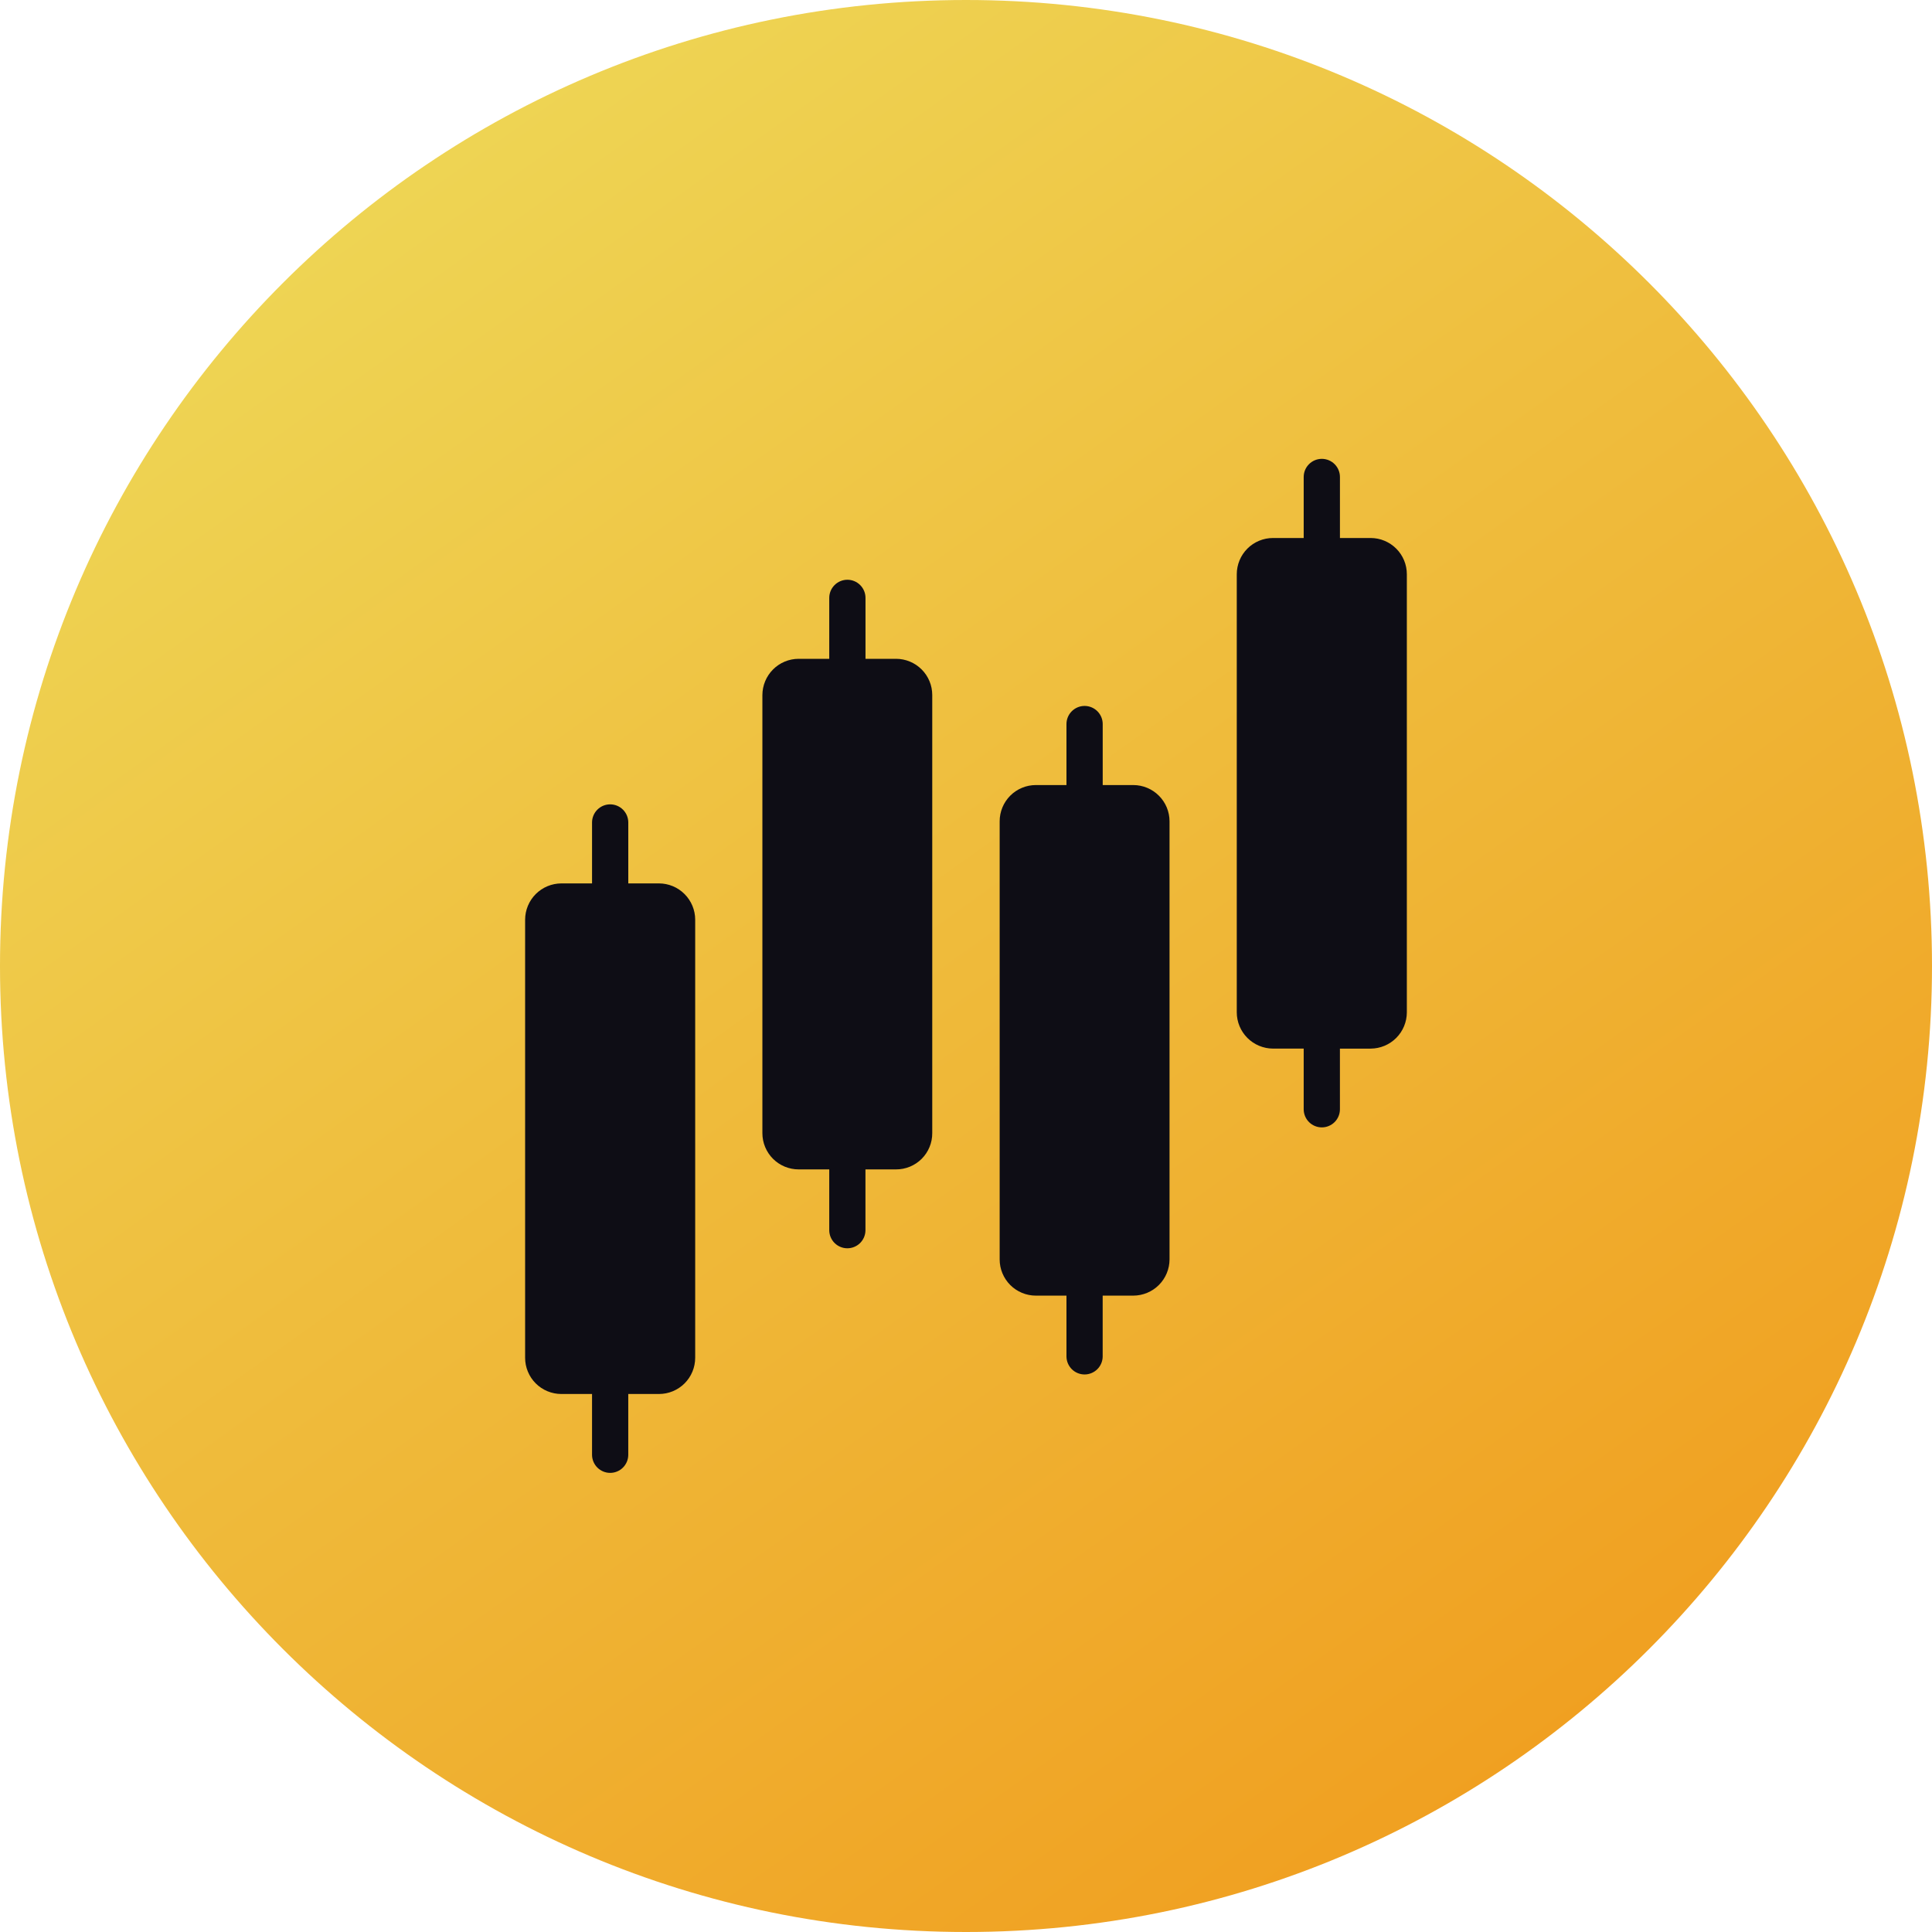 <?xml version="1.0" encoding="iso-8859-1"?>
<!-- Generator: Adobe Illustrator 28.1.0, SVG Export Plug-In . SVG Version: 6.00 Build 0)  -->
<svg version="1.1" id="Layer_1" xmlns="http://www.w3.org/2000/svg" xmlns:xlink="http://www.w3.org/1999/xlink" x="0px" y="0px"
	 viewBox="0 0 100 100" style="enable-background:new 0 0 100 100;" xml:space="preserve">
<linearGradient id="SVGID_1_" gradientUnits="userSpaceOnUse" x1="14.384" y1="101.917" x2="80.384" y2="9.417" gradientTransform="matrix(1 0 0 -1 0 102)">
	<stop  offset="0" style="stop-color:#EEDA59"/>
	<stop  offset="1" style="stop-color:#F09F20"/>
</linearGradient>
<path style="fill:url(#SVGID_1_);" d="M50,0L50,0c27.614,0,50,22.386,50,50l0,0c0,27.614-22.386,50-50,50l0,0
	C22.386,100,0,77.614,0,50l0,0C0,22.386,22.386,0,50,0z"/>
<path style="fill:#0E0D15;" d="M34.109,45.725H32.52v-3.154c0-0.249-0.099-0.487-0.275-0.663c-0.176-0.176-0.414-0.275-0.663-0.275
	c-0.249,0-0.487,0.099-0.663,0.275c-0.176,0.176-0.275,0.414-0.275,0.663v3.154h-1.589c-0.497,0.002-0.973,0.2-1.324,0.551
	c-0.351,0.351-0.549,0.827-0.551,1.324v22.678c0,0.246,0.048,0.49,0.143,0.718c0.094,0.228,0.232,0.434,0.406,0.608
	c0.174,0.174,0.381,0.312,0.608,0.406c0.228,0.094,0.471,0.143,0.718,0.143h1.589v3.159c0.004,0.246,0.104,0.481,0.28,0.654
	c0.175,0.173,0.412,0.27,0.658,0.27c0.246,0,0.483-0.097,0.658-0.27c0.175-0.173,0.276-0.408,0.279-0.654v-3.159h1.589
	c0.246,0,0.49-0.048,0.718-0.143s0.434-0.232,0.608-0.406c0.174-0.174,0.312-0.381,0.406-0.608c0.094-0.227,0.143-0.471,0.143-0.718
	V47.6c-0.001-0.497-0.2-0.973-0.551-1.324C35.082,45.924,34.606,45.726,34.109,45.725z"/>
<path style="fill:#0E0D15;" d="M46.381,34.1h-1.583v-3.154c0-0.249-0.099-0.487-0.275-0.663s-0.414-0.275-0.663-0.275
	c-0.249,0-0.487,0.099-0.663,0.275c-0.176,0.176-0.275,0.414-0.275,0.663V34.1h-1.586c-0.497,0.001-0.973,0.199-1.324,0.551
	c-0.351,0.351-0.549,0.827-0.551,1.324v22.678c0,0.246,0.048,0.49,0.143,0.718s0.232,0.434,0.406,0.608
	c0.174,0.174,0.381,0.312,0.608,0.406c0.228,0.094,0.471,0.143,0.718,0.143h1.586v3.159c0.004,0.246,0.104,0.481,0.279,0.654
	c0.175,0.173,0.412,0.27,0.658,0.27c0.246,0,0.483-0.097,0.658-0.27c0.175-0.173,0.276-0.408,0.279-0.654v-3.159h1.583
	c0.246,0.001,0.491-0.047,0.718-0.141s0.435-0.232,0.609-0.406c0.174-0.174,0.312-0.381,0.406-0.609
	c0.094-0.228,0.142-0.472,0.141-0.719V35.975c0-0.246-0.048-0.49-0.143-0.718s-0.232-0.434-0.407-0.608
	c-0.174-0.174-0.381-0.312-0.608-0.406S46.627,34.1,46.381,34.1z"/>
<path style="fill:#0E0D15;" d="M58.662,40.634h-1.586v-3.157c0-0.249-0.099-0.487-0.275-0.663c-0.176-0.176-0.414-0.275-0.663-0.275
	s-0.487,0.099-0.663,0.275s-0.275,0.414-0.275,0.663v3.157h-1.583c-0.246,0-0.49,0.048-0.718,0.143
	c-0.228,0.094-0.434,0.232-0.608,0.406c-0.174,0.174-0.312,0.381-0.406,0.608c-0.094,0.227-0.143,0.471-0.143,0.718v22.678
	c0,0.246,0.048,0.49,0.143,0.718s0.232,0.434,0.406,0.608c0.174,0.174,0.381,0.312,0.608,0.406s0.471,0.143,0.718,0.143h1.583v3.156
	c0.004,0.246,0.104,0.481,0.279,0.654c0.175,0.173,0.412,0.27,0.658,0.27c0.246,0,0.483-0.097,0.658-0.27
	c0.175-0.173,0.276-0.408,0.279-0.654v-3.156h1.586c0.497-0.002,0.973-0.2,1.324-0.551c0.351-0.351,0.549-0.827,0.551-1.324V42.509
	c-0.001-0.497-0.199-0.973-0.551-1.324C59.635,40.834,59.159,40.636,58.662,40.634z"/>
<path style="fill:#0E0D15;" d="M70.944,27.847h-1.589v-3.159c0-0.249-0.099-0.487-0.275-0.663c-0.176-0.176-0.414-0.275-0.663-0.275
	c-0.249,0-0.487,0.099-0.663,0.275c-0.176,0.176-0.275,0.414-0.275,0.663v3.159h-1.589c-0.246,0-0.49,0.048-0.718,0.143
	c-0.227,0.094-0.434,0.232-0.608,0.406c-0.174,0.174-0.312,0.381-0.406,0.608c-0.094,0.228-0.143,0.471-0.143,0.718V52.4
	c0.001,0.497,0.2,0.973,0.551,1.324c0.351,0.351,0.827,0.549,1.324,0.551h1.589v3.154c0.004,0.246,0.104,0.481,0.28,0.654
	c0.175,0.173,0.412,0.27,0.658,0.27s0.483-0.097,0.658-0.27c0.175-0.173,0.276-0.408,0.279-0.654v-3.153h1.589
	c0.497-0.002,0.973-0.2,1.324-0.551c0.351-0.351,0.549-0.827,0.551-1.324V29.722c0-0.246-0.048-0.49-0.143-0.718
	c-0.094-0.227-0.232-0.434-0.407-0.608c-0.174-0.174-0.381-0.312-0.608-0.406C71.434,27.895,71.19,27.847,70.944,27.847z"/>
</svg>
